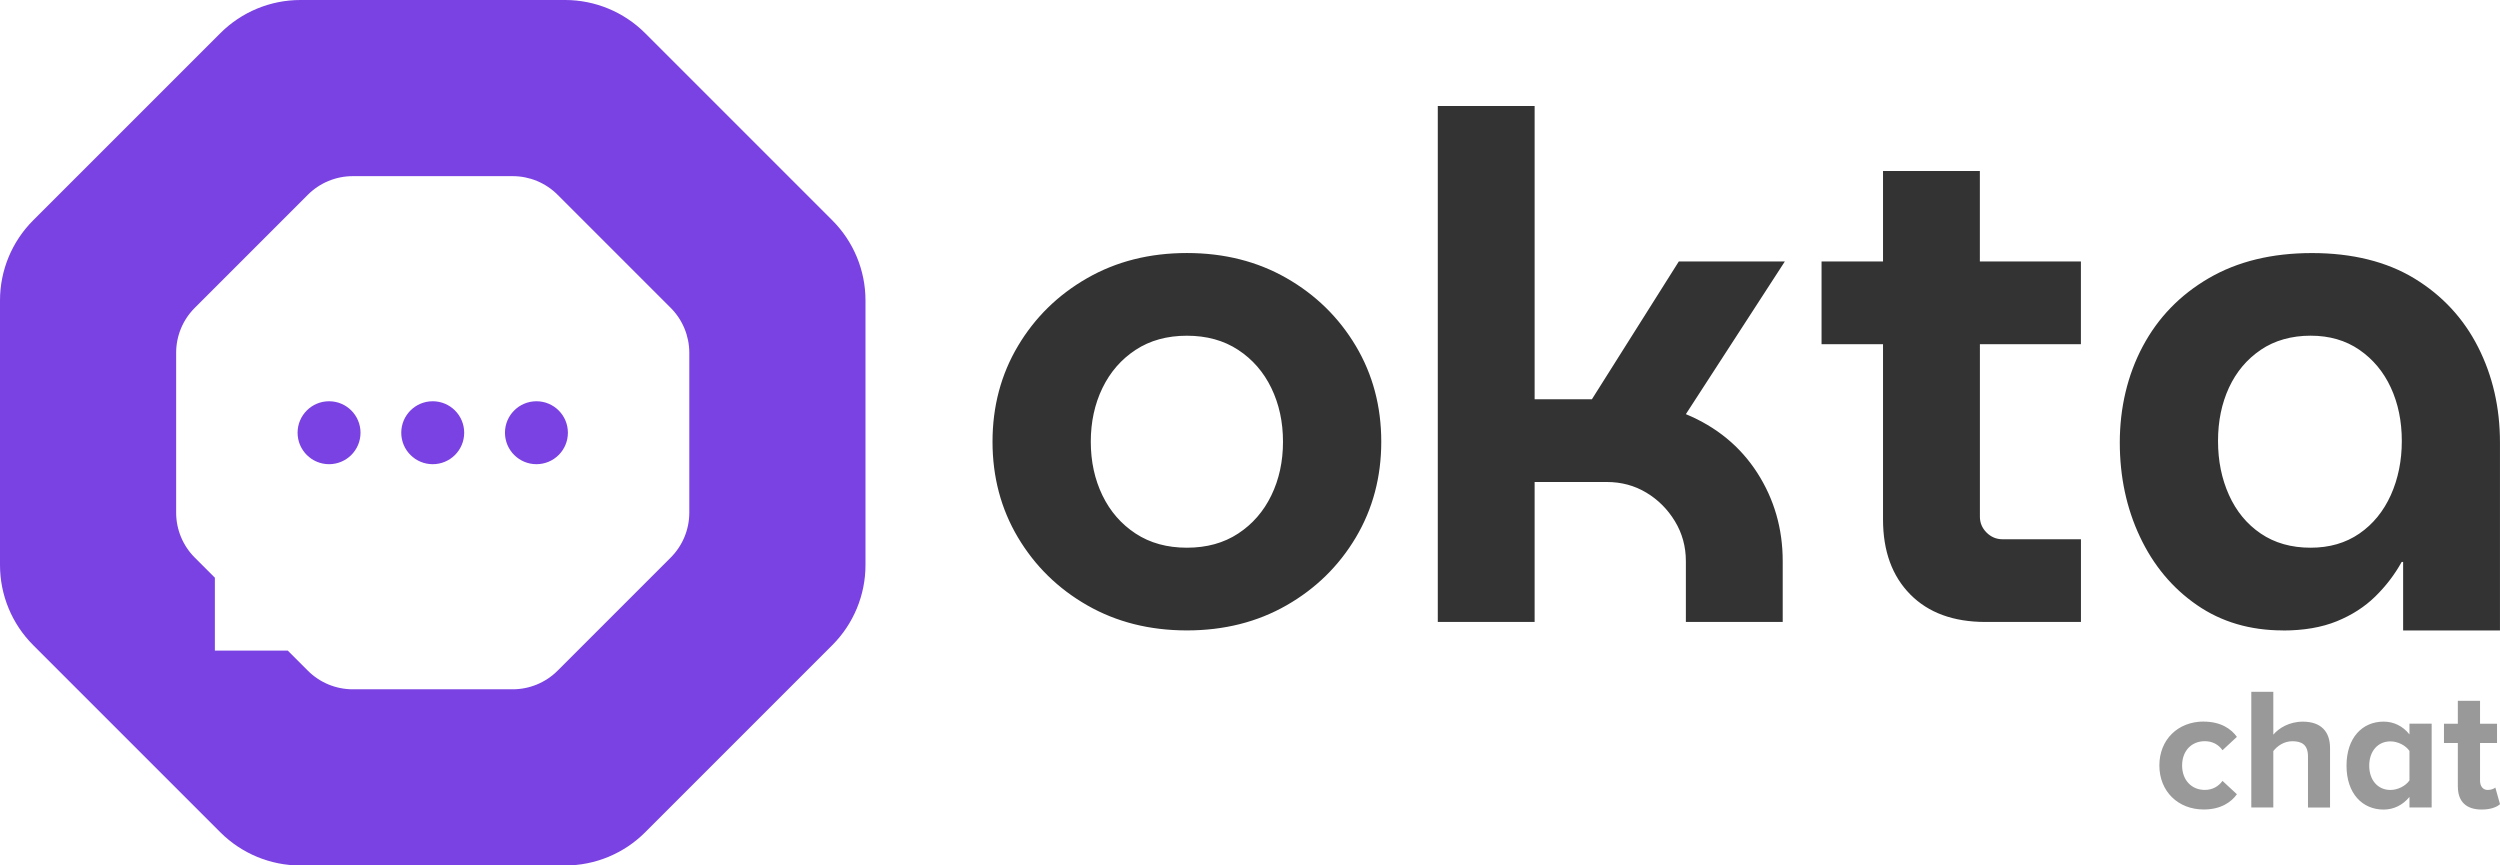 <?xml version="1.0" encoding="UTF-8"?>
<svg id="Layer_2" xmlns="http://www.w3.org/2000/svg" viewBox="0 0 647.47 224.14">
  <defs>
    <style>
      .cls-1 {
        fill: #7a42e3;
      }

      .cls-2 {
        fill: #333;
      }

      .cls-3 {
        fill: #999;
      }
    </style>
  </defs>
  <g id="Layer_1-2" data-name="Layer_1">
    <g>
      <path class="cls-1" d="M146.34,0h-68.53c-7.78,0-15.25,3.09-20.75,8.6L8.6,57.05C3.09,62.56,0,70.02,0,77.81v68.53c0,7.78,3.09,15.25,8.6,20.75l48.46,48.46c5.5,5.5,12.97,8.6,20.75,8.6h68.53c7.78,0,15.25-3.09,20.75-8.6l48.46-48.46c5.5-5.5,8.6-12.97,8.6-20.75v-68.53c0-7.78-3.09-15.25-8.6-20.75l-48.46-48.46c-5.5-5.5-12.97-8.6-20.75-8.6ZM178.52,91.36v41.42c0,4.36-1.73,8.54-4.82,11.63l-29.29,29.29c-3.08,3.08-7.27,4.82-11.63,4.82h-41.42c-4.36,0-8.54-1.73-11.63-4.82l-5.21-5.21h-18.87v-18.87l-5.21-5.21c-3.08-3.08-4.82-7.27-4.82-11.63v-41.42c0-4.36,1.73-8.54,4.82-11.63l29.29-29.29c3.08-3.08,7.27-4.82,11.63-4.82h41.42c4.36,0,8.54,1.73,11.63,4.82l29.29,29.29c3.08,3.08,4.82,7.27,4.82,11.63ZM93.37,112.07c0,4.5-3.65,8.15-8.15,8.15s-8.15-3.65-8.15-8.15,3.65-8.15,8.15-8.15,8.15,3.65,8.15,8.15ZM112.07,103.92c-4.5,0-8.15,3.65-8.15,8.15s3.65,8.15,8.15,8.15,8.15-3.65,8.15-8.15-3.65-8.15-8.15-8.15ZM138.93,103.92c-4.5,0-8.15,3.65-8.15,8.15s3.65,8.15,8.15,8.15,8.15-3.65,8.15-8.15-3.65-8.15-8.15-8.15Z"/>
      <path class="cls-2" d="M307.39,163.27c-9.64,0-18.24-2.17-25.81-6.5-7.57-4.33-13.54-10.19-17.94-17.57-4.39-7.38-6.59-15.65-6.59-24.8s2.2-17.42,6.59-24.8c4.39-7.38,10.37-13.24,17.94-17.57,7.56-4.33,16.17-6.5,25.81-6.5s18.24,2.17,25.81,6.5c7.56,4.33,13.54,10.19,17.94,17.57,4.39,7.38,6.59,15.65,6.59,24.8s-2.2,17.42-6.59,24.8c-4.39,7.38-10.37,13.24-17.94,17.57-7.57,4.33-16.17,6.5-25.81,6.5ZM307.39,141.85c5.13,0,9.55-1.22,13.27-3.66,3.72-2.44,6.59-5.73,8.6-9.88,2.01-4.15,3.02-8.79,3.02-13.91s-1.01-9.76-3.02-13.91c-2.01-4.15-4.88-7.44-8.6-9.88-3.72-2.44-8.15-3.66-13.27-3.66s-9.55,1.22-13.27,3.66c-3.72,2.44-6.59,5.74-8.6,9.88-2.01,4.15-3.02,8.79-3.02,13.91s1.01,9.76,3.02,13.91c2.01,4.15,4.88,7.44,8.6,9.88,3.72,2.44,8.15,3.66,13.27,3.66ZM372.37,161.07V27.45h25.08v75.96h14.83l22.51-35.69h27.46l-25.63,39.54c7.93,3.29,14.09,8.36,18.49,15.19,4.39,6.84,6.59,14.46,6.59,22.88v15.74h-25.08v-15.74c0-3.78-.95-7.23-2.84-10.34-1.89-3.11-4.36-5.58-7.41-7.41-3.05-1.83-6.47-2.75-10.25-2.75h-18.67v36.24h-25.08ZM538.93,89.14v-21.42h-26.17v-23.43h-25.08v23.43h-15.92v21.42h15.92v45.39c0,8.18,2.35,14.65,7.05,19.41,4.7,4.76,11.19,7.14,19.5,7.14h24.71v-21.42h-20.32c-1.59,0-2.96-.58-4.12-1.73-1.16-1.16-1.73-2.53-1.73-4.12v-44.66h26.17ZM591.28,163.27c-8.54,0-15.99-2.2-22.33-6.59-6.35-4.39-11.26-10.28-14.73-17.66-3.48-7.38-5.22-15.53-5.22-24.43s1.98-17.45,5.95-24.89c3.96-7.44,9.67-13.33,17.11-17.66,7.44-4.33,16.35-6.5,26.72-6.5s19.34,2.2,26.54,6.59c7.2,4.39,12.69,10.31,16.47,17.75,3.78,7.44,5.67,15.68,5.67,24.71v48.69h-25.08v-17.75h-.37c-1.83,3.3-4.12,6.29-6.86,8.97-2.75,2.69-6.07,4.82-9.98,6.41-3.91,1.58-8.54,2.38-13.91,2.38ZM598.42,141.85c4.88,0,9.09-1.22,12.63-3.66,3.54-2.44,6.25-5.77,8.15-9.98,1.89-4.21,2.84-8.88,2.84-14s-.95-9.73-2.84-13.82c-1.89-4.09-4.61-7.35-8.15-9.79-3.54-2.44-7.75-3.66-12.63-3.66s-9.31,1.22-12.9,3.66c-3.6,2.44-6.35,5.71-8.24,9.79-1.89,4.09-2.84,8.69-2.84,13.82s.94,9.79,2.84,14c1.89,4.21,4.64,7.54,8.24,9.98,3.6,2.44,7.9,3.66,12.9,3.66Z"/>
      <path class="cls-3" d="M570.75,186.89c4.45,0,7.14,1.93,8.58,3.95l-3.73,3.46c-1.03-1.48-2.61-2.34-4.58-2.34-3.46,0-5.88,2.52-5.88,6.29s2.43,6.33,5.88,6.33c1.98,0,3.55-.9,4.58-2.34l3.73,3.46c-1.44,2.02-4.13,3.95-8.58,3.95-6.69,0-11.5-4.72-11.5-11.41s4.81-11.37,11.5-11.37ZM597.74,209.13v-13.21c0-3.01-1.57-3.95-4.04-3.95-2.2,0-3.95,1.26-4.94,2.56v14.6h-5.7v-29.96h5.7v11.1c1.39-1.66,4.09-3.37,7.64-3.37,4.76,0,7.05,2.61,7.05,6.83v15.41h-5.71ZM624.02,209.13v-2.74c-1.71,2.11-4.09,3.28-6.69,3.28-5.48,0-9.61-4.13-9.61-11.37s4.09-11.41,9.61-11.41c2.56,0,4.99,1.12,6.69,3.32v-2.79h5.75v21.7h-5.75ZM624.02,194.48c-.99-1.44-3.01-2.47-4.94-2.47-3.23,0-5.48,2.52-5.48,6.29s2.25,6.29,5.48,6.29c1.93,0,3.95-1.03,4.94-2.47v-7.64ZM636.55,203.74v-11.32h-3.59v-4.99h3.59v-5.93h5.75v5.93h4.4v4.99h-4.4v9.79c0,1.35.72,2.38,1.98,2.38.85,0,1.66-.31,1.98-.63l1.21,4.31c-.85.76-2.38,1.39-4.76,1.39-4,0-6.15-2.07-6.15-5.93Z"/>
    </g>
  </g>
</svg>